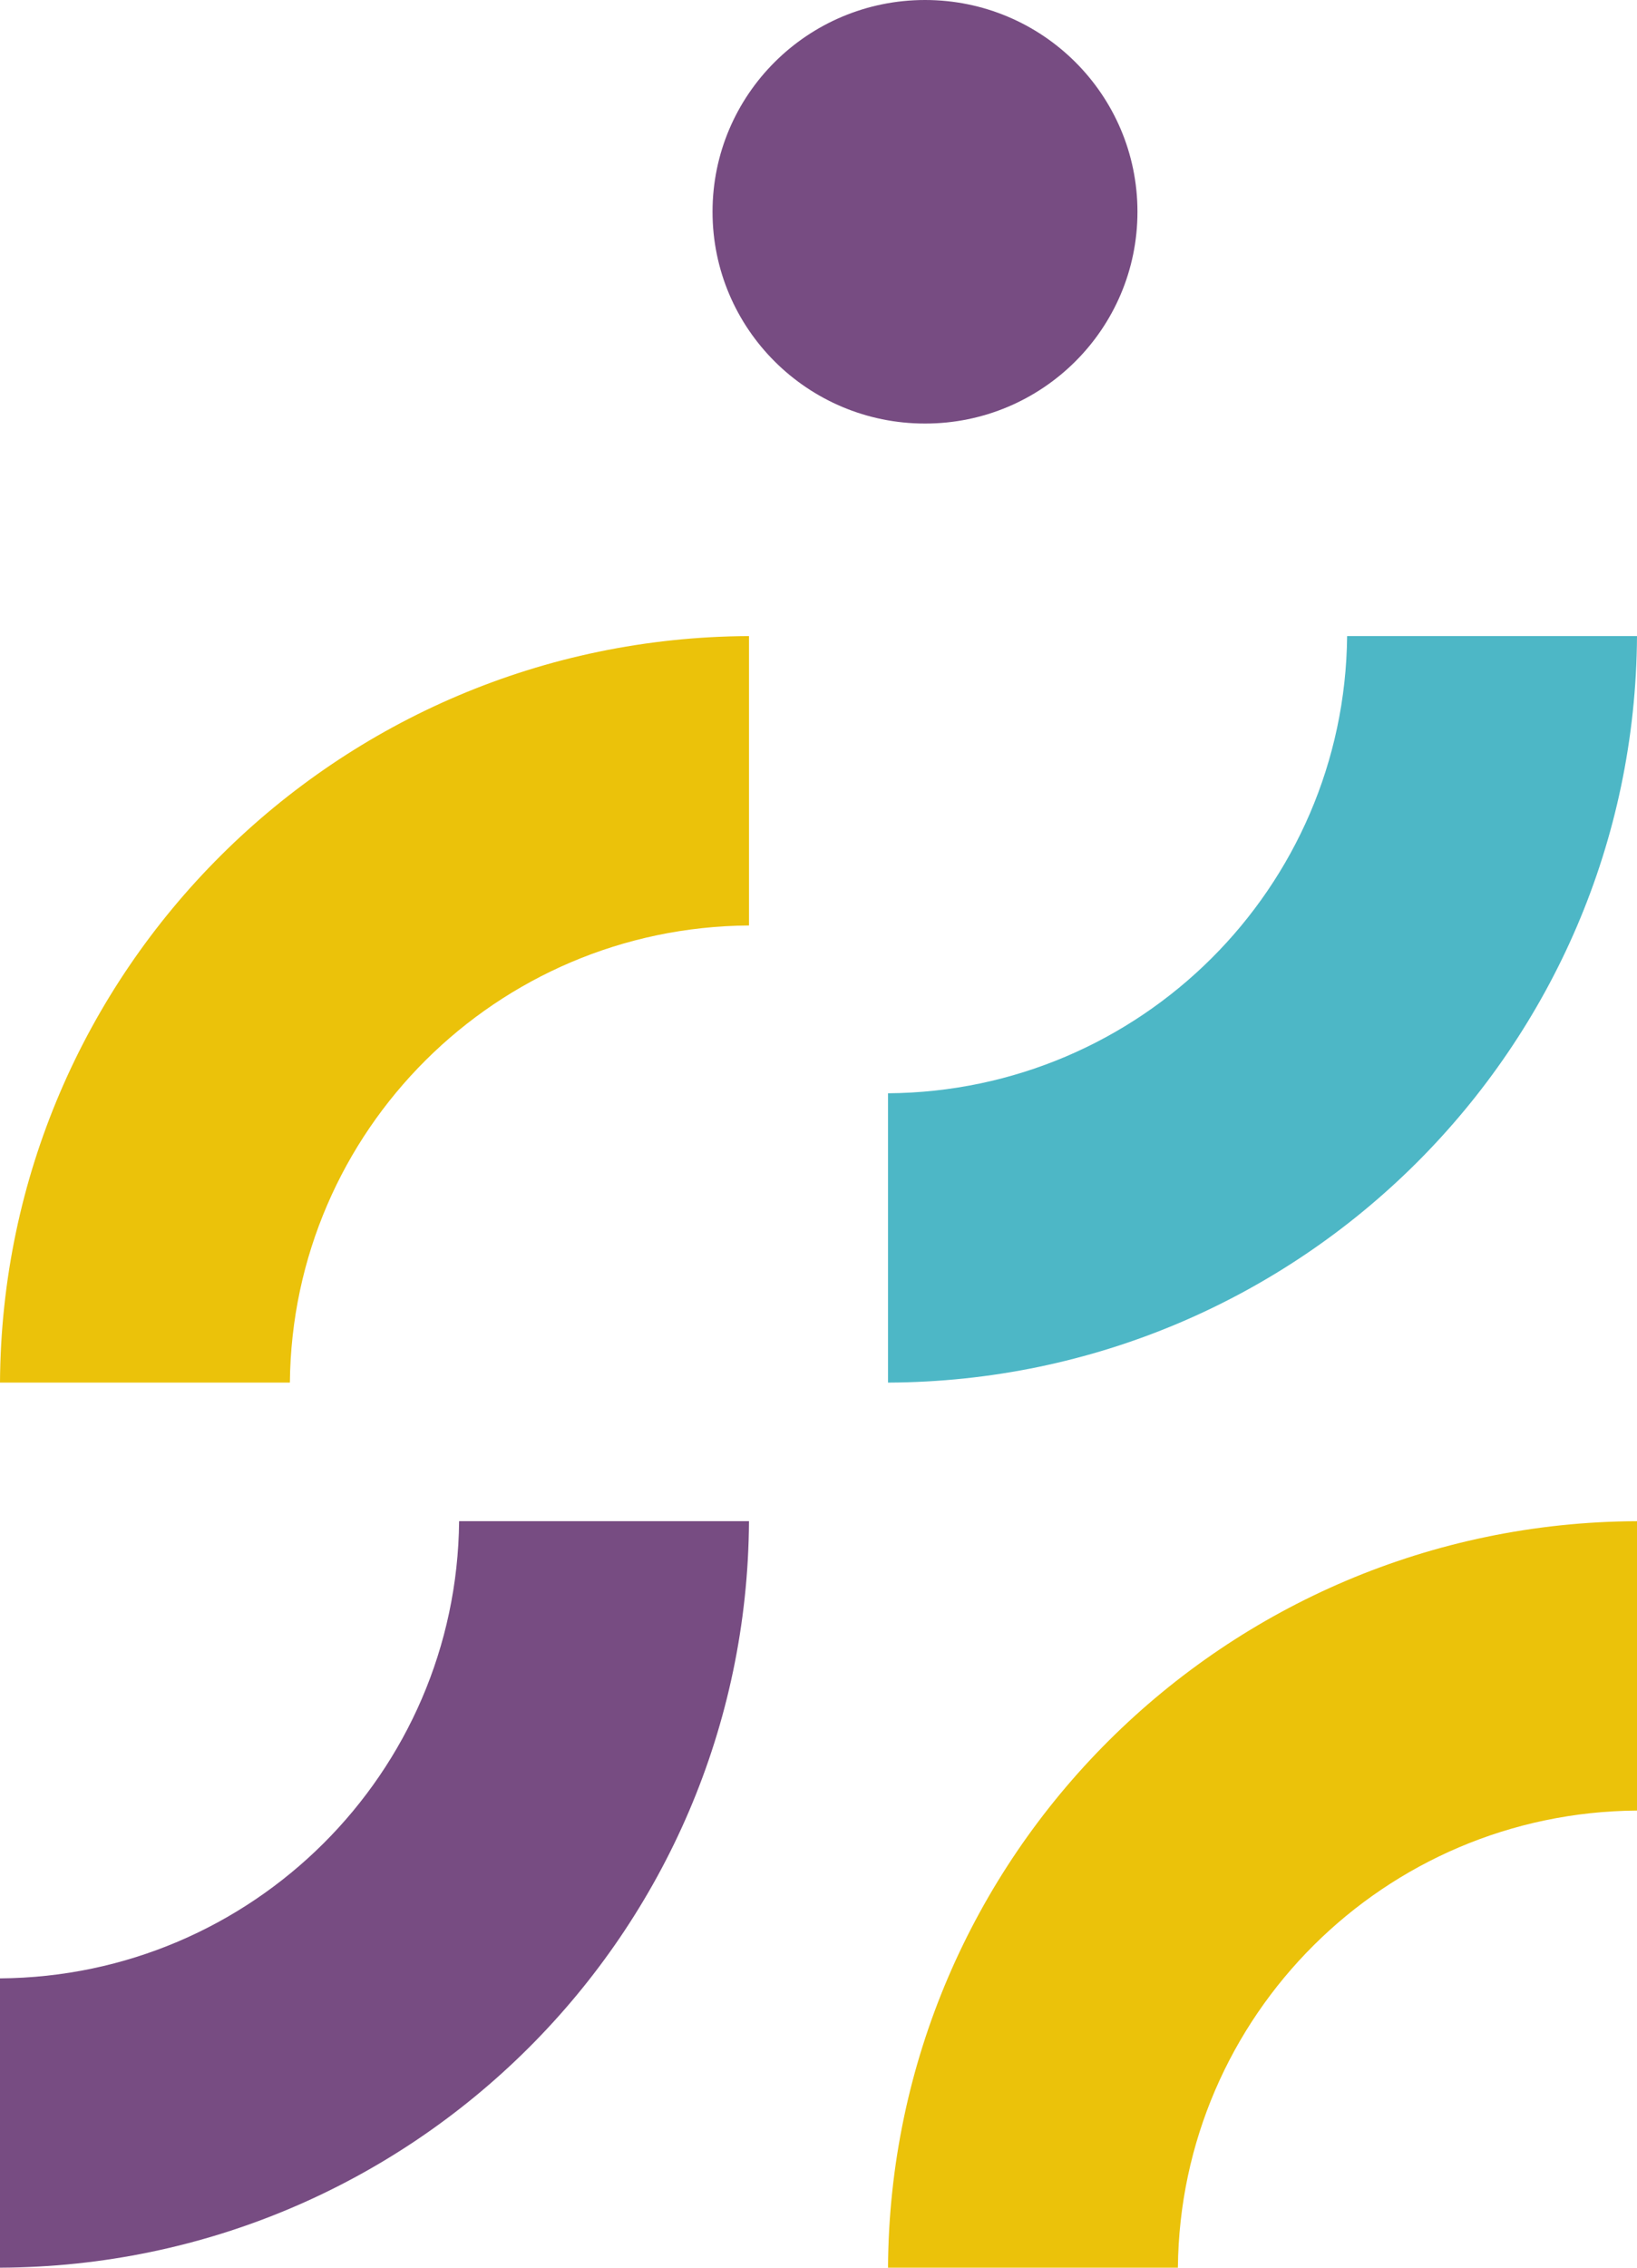 <?xml version="1.0" encoding="UTF-8" standalone="no"?><!DOCTYPE svg PUBLIC "-//W3C//DTD SVG 1.1//EN" "http://www.w3.org/Graphics/SVG/1.1/DTD/svg11.dtd"><svg width="100%" height="100%" viewBox="0 0 26 36" version="1.1" xmlns="http://www.w3.org/2000/svg" xmlns:xlink="http://www.w3.org/1999/xlink" xml:space="preserve" xmlns:serif="http://www.serif.com/" style="fill-rule:evenodd;clip-rule:evenodd;stroke-linejoin:round;stroke-miterlimit:2;"><g id="beeldmerk"><path d="M0,21.949c0.037,-6.534 5.344,-11.823 11.896,-11.851l-0,4.594c-4.01,0.027 -7.254,3.259 -7.292,7.257l-4.604,0Z" style="fill:#ebc20a;"/><path d="M11.896,24.149c-0.037,6.535 -5.344,11.824 -11.896,11.851l0,-4.593c4.01,-0.028 7.254,-3.26 7.292,-7.258l4.604,0Z" style="fill:#774c82;"/><path d="M14.104,36c0.037,-6.535 5.344,-11.823 11.896,-11.851l0,4.594c-4.01,0.027 -7.254,3.259 -7.292,7.257l-4.604,-0Z" style="fill:#ebc20a;"/><path d="M26,10.098c-0.037,6.535 -5.344,11.824 -11.896,11.851l0,-4.593c4.01,-0.028 7.254,-3.26 7.292,-7.258l4.604,0Z" style="fill:#4db7c6;"/><path d="M14.692,6.724c-1.865,0 -3.375,-1.505 -3.375,-3.362c-0,-1.857 1.51,-3.362 3.375,-3.362c1.864,-0 3.374,1.505 3.374,3.362c0,1.857 -1.51,3.362 -3.374,3.362Z" style="fill:#774c82;"/></g></svg>